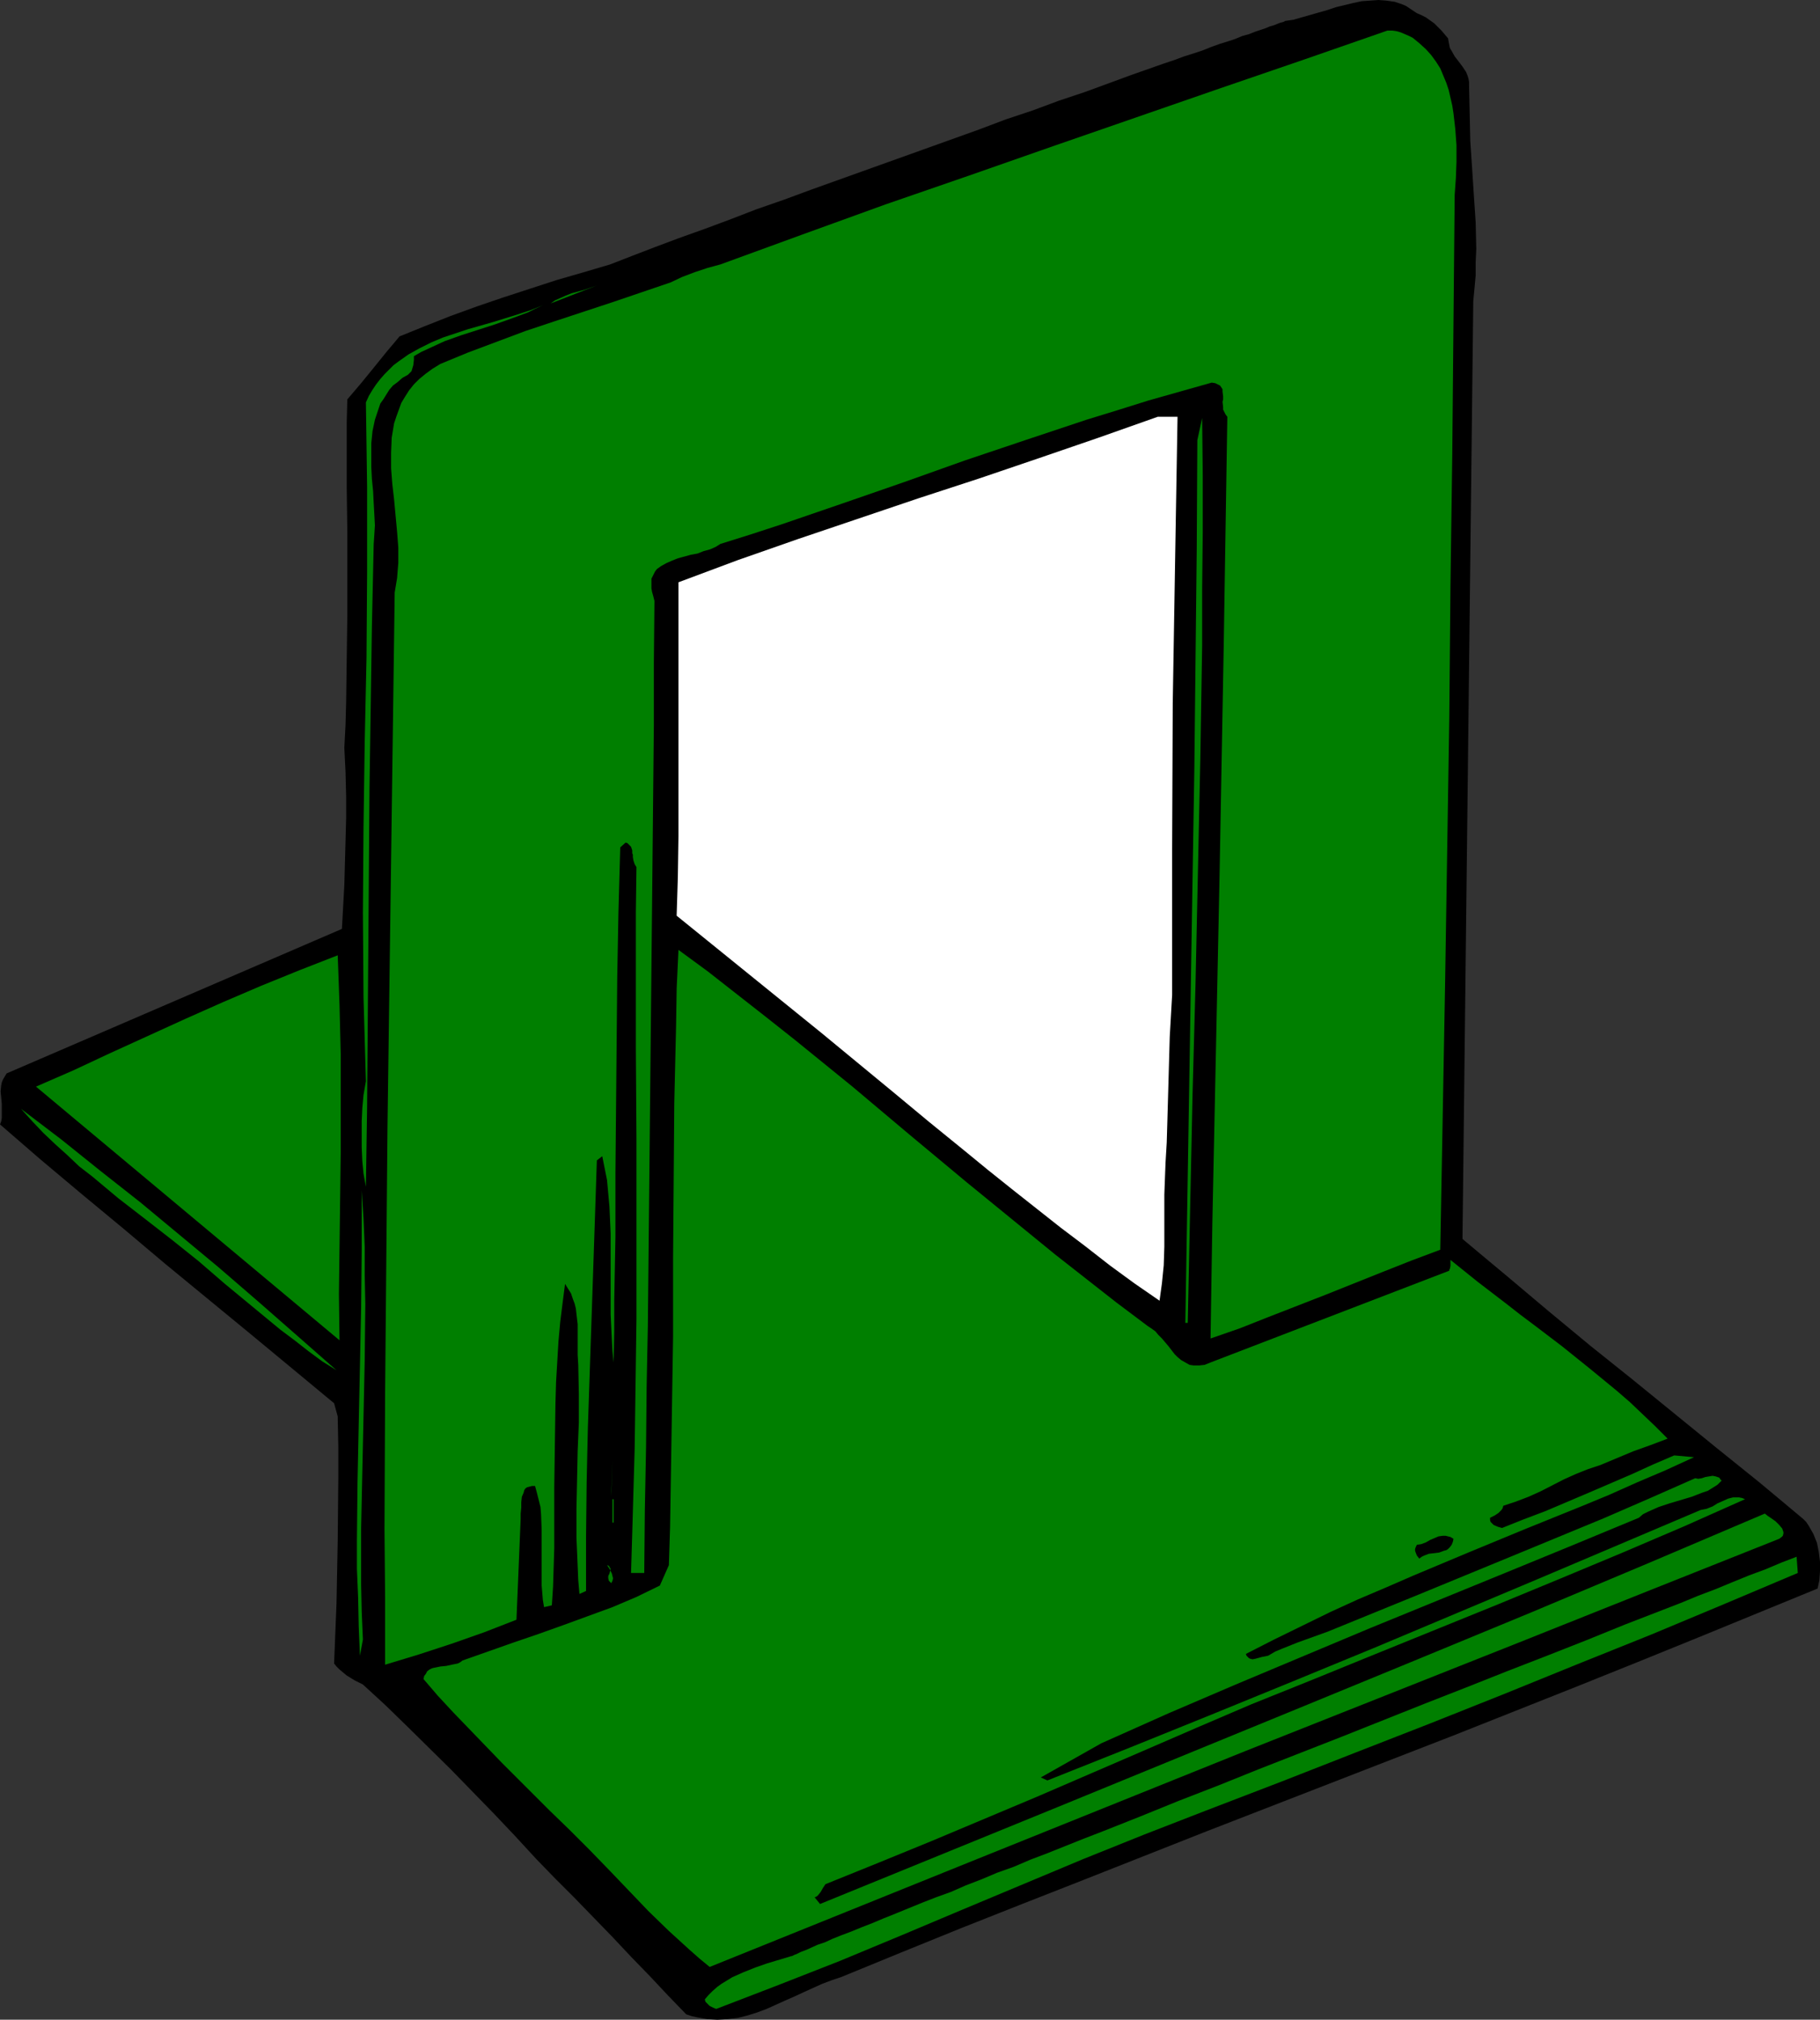 <?xml version="1.0" encoding="UTF-8" standalone="no"?>
<svg
   version="1.0"
   width="129.724mm"
   height="143.974mm"
   id="svg15"
   sodipodi:docname="Bookend.wmf"
   xmlns:inkscape="http://www.inkscape.org/namespaces/inkscape"
   xmlns:sodipodi="http://sodipodi.sourceforge.net/DTD/sodipodi-0.dtd"
   xmlns="http://www.w3.org/2000/svg"
   xmlns:svg="http://www.w3.org/2000/svg">
  <rect width="100%" height="100%" fill="#333333" stroke="none"/>
  <sodipodi:namedview
     id="namedview15"
     pagecolor="#ffffff"
     bordercolor="#000000"
     borderopacity="0.25"
     inkscape:showpageshadow="2"
     inkscape:pageopacity="0.0"
     inkscape:pagecheckerboard="0"
     inkscape:deskcolor="#d1d1d1"
     inkscape:document-units="mm" />
  <defs
     id="defs1">
    <pattern
       id="WMFhbasepattern"
       patternUnits="userSpaceOnUse"
       width="6"
       height="6"
       x="0"
       y="0" />
  </defs>
  <path
     style="fill:#000000;fill-opacity:1;fill-rule:evenodd;stroke:none"
     d="m 390.102,10.34 0.162,0.969 0.162,0.808 0.162,0.808 0.485,0.808 0.808,1.454 1.131,1.454 0.97,1.293 0.97,1.454 0.323,0.808 0.323,0.969 0.162,0.969 v 0.969 l 0.162,7.432 0.162,7.432 0.485,7.27 0.485,7.432 0.485,7.27 0.162,7.109 -0.162,3.554 v 3.554 l -0.323,3.554 -0.323,3.393 -2.909,252.69 5.979,5.009 5.818,4.847 11.312,9.532 11.312,9.371 11.312,9.048 11.312,9.209 11.312,9.209 11.635,9.371 5.818,4.847 5.979,5.009 0.808,0.808 0.646,0.969 0.646,1.131 0.646,1.131 0.97,2.423 0.485,2.424 0.323,2.585 v 2.585 l -0.162,2.423 -0.485,2.262 -16.16,6.624 -16.16,6.624 -16.322,6.624 -16.483,6.624 -32.966,13.087 -33.29,12.925 -33.29,12.925 -33.128,13.087 -16.483,6.463 -16.322,6.463 -16.322,6.624 -16.16,6.624 -2.424,0.808 -2.586,0.969 -5.01,2.262 -2.424,1.131 -2.586,1.131 -5.01,2.262 -2.586,0.969 -2.586,0.808 -2.586,0.646 -2.747,0.323 -2.747,0.162 -2.747,-0.162 -2.747,-0.485 -1.454,-0.323 -1.454,-0.485 -4.848,-5.009 -4.848,-5.17 -5.171,-5.332 -5.01,-5.332 -10.342,-10.663 -5.171,-5.17 -5.01,-5.17 -5.656,-6.14 -5.656,-5.978 -11.635,-11.956 -11.797,-11.633 -5.979,-5.816 -5.979,-5.493 -2.262,-1.131 -2.101,-1.293 -1.939,-1.616 -0.808,-0.808 -0.646,-0.808 0.323,-8.078 0.323,-8.078 0.162,-8.401 0.162,-8.401 0.162,-16.964 v -8.401 l -0.162,-8.24 -0.97,-3.554 L 78.699,368.694 67.387,359.323 44.602,340.582 33.29,331.049 21.978,321.678 10.827,312.308 0,302.937 l 0.323,-0.808 0.162,-0.969 v -1.939 -1.777 l -0.162,-1.777 -0.162,-1.616 0.162,-1.616 0.162,-0.808 0.323,-0.808 0.485,-0.808 0.485,-0.808 90.334,-38.937 0.646,-11.794 0.162,-5.816 0.162,-5.978 0.162,-6.14 v -6.14 l -0.162,-6.463 -0.323,-6.463 0.323,-6.14 0.162,-5.978 0.162,-11.794 0.162,-11.633 v -11.31 -11.471 l -0.162,-11.633 v -17.772 l 0.162,-6.14 3.717,-4.362 3.555,-4.362 3.394,-4.201 1.778,-2.1 1.616,-1.939 6.787,-2.747 6.949,-2.747 7.11,-2.585 7.11,-2.423 14.382,-4.685 7.272,-2.1 7.11,-2.1 5.818,-2.262 6.302,-2.423 6.464,-2.423 6.787,-2.423 6.949,-2.585 7.11,-2.747 7.434,-2.585 7.434,-2.747 30.219,-10.825 14.867,-5.332 7.272,-2.747 7.272,-2.423 6.949,-2.585 6.787,-2.262 6.626,-2.423 6.141,-2.262 5.979,-2.1 2.747,-0.969 2.909,-0.969 2.586,-0.969 2.586,-0.808 2.424,-0.808 2.424,-0.969 2.262,-0.808 2.101,-0.646 1.939,-0.646 1.939,-0.808 1.778,-0.485 1.616,-0.646 1.454,-0.485 1.454,-0.485 1.131,-0.485 1.131,-0.323 0.808,-0.323 0.808,-0.323 0.646,-0.162 0.485,-0.162 0.162,-0.162 v 0 l 2.262,-0.323 2.262,-0.646 4.525,-1.293 2.262,-0.646 2.424,-0.808 4.686,-1.131 2.262,-0.485 2.262,-0.162 L 371.356,0 l 2.101,0.162 2.262,0.323 1.939,0.646 1.131,0.485 0.97,0.646 0.97,0.646 0.97,0.646 1.131,0.485 1.293,0.646 1.131,0.808 1.131,0.808 1.939,1.939 z"
     id="path1" />
  <path
     style="fill:#007f00;fill-opacity:1;fill-rule:evenodd;stroke:none"
     d="m 388.001,18.419 0.808,1.939 0.808,1.939 0.646,1.939 0.485,2.1 0.485,2.1 0.323,2.1 0.485,4.201 0.323,4.362 v 4.524 l -0.162,4.362 -0.323,4.524 -0.162,17.126 -0.162,17.449 -0.162,17.611 -0.162,17.611 -0.485,35.383 -0.323,35.868 -1.131,71.735 -0.646,35.868 -0.646,35.545 -7.757,2.908 -7.757,3.07 -15.352,6.14 -15.352,5.978 -7.757,3.07 -7.918,2.747 0.485,-30.859 0.646,-31.021 1.293,-62.526 1.131,-62.365 0.485,-30.859 0.485,-30.698 -0.485,-0.646 -0.323,-0.646 -0.323,-0.646 v -0.646 l -0.162,-1.454 0.162,-0.646 v -0.808 l -0.162,-1.293 v -0.646 l -0.323,-0.485 -0.323,-0.485 -0.646,-0.323 -0.646,-0.323 -0.97,-0.162 -8.565,2.423 -8.565,2.424 -8.242,2.585 -8.403,2.585 -16.483,5.493 -16.322,5.493 -16.322,5.816 -16.322,5.655 -16.483,5.655 -8.403,2.747 -8.242,2.585 -1.293,0.808 -1.454,0.646 -1.778,0.485 -1.616,0.646 -1.778,0.323 -1.778,0.485 -1.778,0.485 -1.616,0.646 -1.454,0.646 -1.454,0.808 -1.131,0.808 -0.485,0.646 -0.323,0.646 -0.323,0.646 -0.323,0.646 v 0.808 0.969 0.808 l 0.162,0.969 0.323,1.131 0.323,1.293 -0.162,16.803 v 16.803 l -0.162,16.48 -0.162,16.318 -0.162,16.318 -0.162,15.995 -0.323,32.152 -0.323,32.152 -0.162,16.157 -0.162,16.157 -0.323,16.318 -0.162,16.48 -0.323,16.803 -0.162,16.964 h -3.555 l 0.323,-10.825 0.323,-11.31 0.323,-11.31 0.162,-11.471 0.162,-11.794 0.162,-11.794 v -11.956 -12.117 -24.397 l -0.162,-24.558 v -36.514 l 0.162,-12.117 -0.485,-0.808 -0.323,-0.969 -0.162,-0.969 v -0.646 l -0.162,-0.323 V 229.101 l -0.323,-0.969 -0.646,-0.646 -0.323,-0.323 -0.485,-0.162 -1.454,1.293 -0.485,17.449 -0.323,17.449 -0.323,35.221 -0.162,17.449 v 17.288 l -0.323,17.126 v 8.401 l -0.162,8.401 -0.323,-3.07 -0.162,-3.07 -0.162,-3.393 -0.162,-3.393 v -7.109 -7.432 -7.27 l -0.162,-3.716 -0.162,-3.554 -0.323,-3.554 -0.323,-3.554 -0.646,-3.231 -0.646,-3.231 -1.454,1.131 -0.485,14.541 -0.485,14.541 -0.97,28.759 -0.485,14.379 -0.323,14.541 -0.162,14.541 v 14.703 l -1.778,0.808 -0.323,-3.716 -0.162,-3.878 -0.323,-7.594 v -7.755 l 0.162,-7.594 0.162,-7.917 0.323,-7.755 v -7.755 l -0.162,-7.755 -0.162,-2.747 v -5.493 -2.747 l -0.323,-2.747 -0.162,-1.454 -0.323,-1.293 -0.485,-1.293 -0.485,-1.454 -0.808,-1.293 -0.808,-1.293 -0.646,5.009 -0.646,5.17 -0.485,5.332 -0.323,5.493 -0.323,5.493 -0.162,5.655 -0.162,11.31 -0.162,11.31 v 10.986 5.493 l -0.162,5.17 -0.162,5.17 -0.323,5.009 -2.101,0.485 -0.323,-1.939 -0.162,-1.939 -0.162,-1.939 v -2.1 -4.201 -4.362 -4.362 l -0.162,-4.201 -0.162,-1.939 -0.485,-1.939 -0.485,-1.939 -0.485,-1.777 h -0.808 l -0.646,0.162 -0.646,0.162 -0.485,0.323 -0.323,0.485 -0.162,0.646 -0.485,1.131 -0.162,1.454 v 1.454 l -0.162,1.616 v 1.454 l -1.131,27.143 -8.726,3.393 -8.726,3.07 -8.888,2.908 -9.05,2.747 v -18.257 l -0.162,-18.257 0.162,-36.352 0.323,-36.029 0.323,-36.029 0.485,-35.868 0.485,-35.868 0.485,-36.029 0.485,-36.191 0.323,-1.939 0.323,-1.939 0.162,-2.1 0.162,-1.939 v -4.201 l -0.323,-4.201 -0.808,-8.725 -0.485,-4.201 -0.323,-4.201 v -4.201 l 0.162,-4.039 0.323,-1.939 0.323,-1.939 0.646,-1.939 0.646,-1.777 0.646,-1.777 0.97,-1.616 1.131,-1.777 1.293,-1.616 1.454,-1.454 1.778,-1.454 1.778,-1.293 2.101,-1.293 7.434,-3.07 7.757,-2.908 7.757,-2.908 7.757,-2.585 15.675,-5.17 15.675,-5.332 3.07,-1.454 3.394,-1.293 3.394,-1.131 3.555,-0.969 22.139,-8.078 22.301,-8.078 22.462,-7.755 22.624,-7.917 45.248,-15.672 22.624,-7.755 22.301,-7.755 h 1.293 l 1.131,0.162 1.131,0.323 1.131,0.485 1.131,0.485 0.97,0.485 1.778,1.454 1.778,1.616 1.454,1.616 1.293,1.777 z"
     id="path2" />
  <path
     style="fill:#007f00;fill-opacity:1;fill-rule:evenodd;stroke:none"
     d="m 148.349,81.753 1.131,-0.808 1.454,-0.646 1.454,-0.646 1.616,-0.646 3.555,-0.969 3.232,-1.131 z"
     id="path3" />
  <path
     style="fill:#007f00;fill-opacity:1;fill-rule:evenodd;stroke:none"
     d="m 146.248,82.237 -2.101,0.969 -1.939,0.969 -4.363,1.616 -4.525,1.616 -9.05,2.908 -4.525,1.616 -4.202,1.939 -2.101,0.969 -1.939,1.131 v 0.969 l -0.162,1.454 -0.485,1.616 -0.485,0.485 -0.485,0.485 -1.454,0.808 -1.293,1.131 -1.293,0.969 -0.97,1.131 -0.808,1.293 -0.808,1.293 -0.808,1.131 -0.485,1.454 -0.485,1.454 -0.485,1.454 -0.646,3.07 -0.323,3.231 v 3.07 3.393 l 0.162,3.231 0.323,3.231 0.162,3.231 0.162,2.908 0.162,3.07 -0.162,2.585 -0.162,2.423 -0.485,22.135 -0.323,21.973 -0.323,21.65 -0.162,21.65 -0.323,42.977 -0.162,21.327 -0.323,21.488 -0.646,-3.554 -0.323,-3.393 -0.162,-3.716 v -3.393 -3.554 l 0.162,-3.554 0.323,-3.554 0.646,-3.716 -0.323,-11.31 -0.323,-11.31 -0.162,-22.781 0.162,-22.942 0.323,-22.942 0.485,-22.781 0.162,-23.104 v -22.942 l -0.162,-11.471 -0.162,-11.31 0.808,-1.777 0.97,-1.616 0.97,-1.454 1.131,-1.454 1.131,-1.293 1.131,-1.131 1.293,-1.293 1.293,-0.969 2.747,-1.939 2.909,-1.616 3.232,-1.616 3.07,-1.293 3.394,-1.131 3.394,-1.131 6.787,-1.939 6.787,-2.1 3.394,-1.131 z"
     id="path4" />
  <path
     style="fill:#ffffff;fill-opacity:1;fill-rule:evenodd;stroke:none"
     d="m 317.22,112.289 -0.323,19.065 -0.323,19.226 -0.323,19.55 -0.323,19.388 -0.162,39.261 v 19.711 19.55 l -0.323,5.655 -0.323,5.655 -0.323,11.471 -0.323,11.471 -0.162,5.493 -0.323,5.493 -0.162,4.201 -0.162,4.362 v 4.685 4.685 4.685 l -0.162,5.009 -0.485,4.847 -0.646,4.685 -6.787,-4.685 -6.626,-4.847 -6.626,-5.17 -6.626,-5.009 -13.09,-10.34 -6.464,-5.17 -6.302,-5.17 -9.534,-7.755 -9.534,-7.917 -19.392,-15.995 -19.554,-15.833 -19.554,-15.834 0.162,-5.17 0.162,-5.332 0.162,-10.825 v -11.31 -34.252 -22.942 l 15.998,-5.978 16.16,-5.655 32.482,-10.987 16.322,-5.332 16.16,-5.493 15.998,-5.493 15.998,-5.655 z"
     id="path5" />
  <path
     style="fill:#007f00;fill-opacity:1;fill-rule:evenodd;stroke:none"
     d="m 319.968,356.415 h -0.646 l 0.485,-29.567 0.485,-30.051 0.485,-29.89 0.485,-29.89 0.485,-29.89 0.323,-29.728 0.323,-29.567 0.162,-29.244 1.293,-5.978 0.162,15.349 v 15.51 l -0.162,15.349 v 15.187 l -0.485,30.374 -0.646,30.213 -0.646,30.213 -0.808,30.213 -0.646,30.536 -0.323,15.51 z"
     id="path6" />
  <path
     style="fill:#007f00;fill-opacity:1;fill-rule:evenodd;stroke:none"
     d="m 309.14,357.223 0.97,0.646 1.131,0.808 0.808,0.969 0.97,0.969 1.778,2.1 1.616,2.1 0.808,0.808 0.97,0.808 1.131,0.646 1.131,0.646 1.131,0.162 h 1.454 l 1.454,-0.162 0.808,-0.323 0.808,-0.323 64.317,-24.72 v -0.323 l 0.162,-0.162 0.162,-0.808 v -1.616 l 7.434,5.978 7.595,5.816 3.717,2.908 3.878,2.908 7.434,5.655 7.434,5.978 7.272,5.978 3.555,3.07 3.394,3.231 3.394,3.231 3.394,3.393 -4.686,1.777 -4.525,1.616 -8.888,3.716 -3.394,1.131 -3.232,1.293 -3.232,1.454 -6.302,3.231 -3.232,1.454 -3.394,1.293 -3.394,1.131 -0.162,0.646 -0.323,0.485 -0.808,0.808 -0.97,0.646 -1.293,0.646 v 0.646 l 0.162,0.485 0.323,0.323 0.485,0.485 1.131,0.485 1.131,0.323 5.656,-2.262 5.979,-2.262 11.797,-5.009 11.635,-5.009 5.656,-2.585 5.656,-2.424 5.333,0.485 -7.757,3.554 -7.595,3.231 -7.595,3.393 -7.434,3.07 -15.19,6.14 -14.867,6.14 -15.029,6.301 -7.434,3.231 -7.595,3.231 -7.434,3.393 -7.595,3.716 -7.595,3.716 -7.595,3.878 0.162,0.485 0.323,0.323 0.323,0.323 0.323,0.162 0.646,0.162 0.808,-0.162 1.778,-0.485 0.808,-0.162 0.808,-0.162 1.939,-1.131 1.939,-0.808 4.04,-1.616 4.04,-1.454 4.04,-1.454 12.282,-5.009 12.282,-5.009 24.725,-10.179 25.048,-10.34 12.282,-5.332 12.443,-5.493 0.808,0.162 0.97,-0.162 0.97,-0.323 0.97,-0.162 0.97,-0.162 0.808,0.162 0.485,0.162 0.485,0.162 0.323,0.485 0.323,0.323 -1.131,1.131 -1.293,0.808 -1.293,0.808 -1.454,0.485 -2.909,1.131 -5.979,1.777 -2.909,0.969 -1.454,0.646 -1.454,0.646 -1.293,0.646 -1.131,0.969 -17.938,7.432 -18.099,7.432 -36.36,14.864 -18.099,7.594 -18.099,7.594 -18.099,7.755 -18.099,8.078 -16.322,9.209 1.778,0.808 22.301,-8.886 21.978,-8.886 22.139,-9.048 21.978,-9.048 43.794,-18.419 43.794,-18.58 0.808,-0.162 0.808,-0.162 1.616,-0.646 1.293,-0.808 1.454,-0.646 1.454,-0.646 1.293,-0.323 h 0.808 0.808 l 0.808,0.162 0.808,0.323 -16.322,7.27 -16.645,7.109 -16.645,6.947 -16.806,6.947 -33.451,13.572 -16.645,6.786 -16.483,6.624 -14.706,6.301 -14.544,6.301 -14.221,6.14 -14.221,6.14 -28.442,11.956 -14.221,5.816 -14.382,5.816 -0.646,0.969 -0.646,1.131 -0.646,0.808 -0.323,0.323 -0.646,0.323 1.454,1.777 64.155,-26.174 63.832,-26.174 31.835,-13.087 31.674,-13.087 31.512,-13.248 31.512,-13.41 0.808,0.646 0.97,0.646 1.131,0.808 0.97,0.969 0.808,0.969 0.162,0.485 0.162,0.485 v 0.323 l -0.162,0.646 -0.323,0.323 -0.646,0.485 -35.714,14.218 -36.037,14.379 -72.074,28.597 -72.235,29.082 -72.074,29.082 -2.747,-2.262 -2.747,-2.423 -5.494,-5.009 -5.494,-5.332 -10.666,-11.148 -5.333,-5.493 -5.333,-5.332 -5.333,-5.17 -4.04,-4.039 -4.363,-4.362 -4.363,-4.362 -4.363,-4.524 -8.726,-9.048 -4.202,-4.524 -3.878,-4.524 0.162,-0.808 0.485,-0.646 0.323,-0.646 0.646,-0.485 0.646,-0.323 0.646,-0.162 1.616,-0.323 1.616,-0.162 1.454,-0.323 1.616,-0.323 0.646,-0.323 0.646,-0.485 13.736,-4.847 6.626,-2.262 6.787,-2.424 6.626,-2.423 6.626,-2.424 6.464,-2.747 6.302,-3.07 2.424,-5.493 0.323,-10.179 0.162,-10.179 0.323,-20.519 0.323,-20.68 v -21.004 l 0.162,-20.842 0.162,-21.004 0.485,-20.842 0.162,-10.179 0.485,-10.34 7.918,5.816 15.675,12.279 7.757,6.14 15.514,12.602 15.352,12.925 15.514,12.925 15.837,12.925 7.918,6.463 8.242,6.463 8.242,6.463 z"
     id="path7" />
  <path
     style="fill:#007f00;fill-opacity:1;fill-rule:evenodd;stroke:none"
     d="m 91.465,361.101 -81.77,-68.343 10.019,-4.362 10.019,-4.685 20.2,-9.209 10.181,-4.524 10.181,-4.362 10.342,-4.201 10.342,-4.039 0.485,13.41 0.323,13.248 v 13.087 13.248 l -0.162,12.925 -0.162,12.764 -0.162,12.602 z"
     id="path8" />
  <path
     style="fill:#007f00;fill-opacity:1;fill-rule:evenodd;stroke:none"
     d="m 90.657,369.179 -3.878,-2.423 -3.717,-2.747 -3.717,-2.908 -3.878,-2.908 -7.434,-6.14 -7.434,-6.14 -7.11,-6.14 -7.272,-5.816 -7.272,-5.655 -7.11,-5.493 -6.949,-5.816 -3.555,-2.747 -3.232,-3.07 -3.232,-2.908 -3.232,-3.07 -2.909,-3.07 -3.07,-3.393 10.827,8.24 10.666,8.563 10.666,8.401 10.504,8.725 10.504,8.725 10.666,9.209 10.504,9.209 z"
     id="path9" />
  <path
     style="fill:#007f00;fill-opacity:1;fill-rule:evenodd;stroke:none"
     d="m 97.768,441.722 -0.808,4.362 -0.323,-7.917 -0.162,-7.755 -0.323,-7.755 v -7.755 l 0.162,-15.51 0.323,-15.672 0.323,-15.51 0.323,-15.672 0.162,-15.833 v -8.078 -7.917 l 0.485,7.594 0.323,7.594 v 7.755 l 0.162,7.594 -0.162,15.187 -0.323,15.187 -0.323,15.026 -0.323,15.187 v 15.026 l 0.162,7.432 z"
     id="path10" />
  <path
     style="fill:#007f00;fill-opacity:1;fill-rule:evenodd;stroke:none"
     d="m 164.67,403.108 0.323,-10.179 -0.323,8.886 z"
     id="path11" />
  <path
     style="fill:#007f00;fill-opacity:1;fill-rule:evenodd;stroke:none"
     d="m 164.993,403.916 h 0.323 v 6.301 h -0.323 z"
     id="path12" />
  <path
     style="fill:#000000;fill-opacity:1;fill-rule:evenodd;stroke:none"
     d="m 391.556,414.579 -0.162,0.808 -0.323,0.808 -0.485,0.646 -0.485,0.485 -0.485,0.323 -0.646,0.162 -1.293,0.485 -1.293,0.162 -1.454,0.162 -1.293,0.485 -0.646,0.323 -0.646,0.485 -0.646,-0.808 -0.323,-0.808 -0.162,-0.485 v -0.485 l 0.162,-0.485 0.323,-0.646 1.131,-0.162 1.293,-0.485 1.131,-0.646 1.131,-0.485 1.131,-0.485 1.131,-0.162 h 0.808 l 0.646,0.162 0.646,0.162 z"
     id="path13" />
  <path
     style="fill:#007f00;fill-opacity:1;fill-rule:evenodd;stroke:none"
     d="m 484.315,423.788 -19.877,8.401 -19.715,8.24 -19.715,7.917 -19.877,8.078 -19.877,7.917 -19.877,7.755 -20.2,7.917 -20.2,7.755 -16.645,6.463 -16.483,6.624 -32.805,13.733 -16.483,6.947 -16.322,6.786 -16.483,6.463 -16.806,6.463 -0.808,-0.323 -0.97,-0.485 -0.808,-0.808 -0.323,-0.323 -0.162,-0.646 0.97,-1.131 1.131,-1.131 1.293,-1.131 1.131,-0.808 2.909,-1.777 2.909,-1.293 3.232,-1.293 3.232,-1.131 6.464,-1.939 h 0.162 l 0.646,-0.323 0.808,-0.323 0.97,-0.485 1.293,-0.485 1.454,-0.646 1.778,-0.808 1.939,-0.646 2.101,-0.969 2.424,-0.969 2.586,-0.969 2.747,-1.131 2.909,-1.131 3.07,-1.293 3.232,-1.293 3.555,-1.454 3.555,-1.454 3.717,-1.454 4.04,-1.454 4.04,-1.777 4.202,-1.616 4.202,-1.777 4.525,-1.616 4.525,-1.939 4.686,-1.777 4.848,-1.939 4.848,-1.939 5.01,-1.939 10.181,-4.039 10.342,-4.201 10.827,-4.201 10.827,-4.362 11.15,-4.362 11.15,-4.362 22.301,-8.886 11.15,-4.362 10.989,-4.362 10.827,-4.201 10.666,-4.201 10.342,-4.201 5.01,-1.939 5.01,-1.939 5.01,-1.939 4.686,-1.939 4.686,-1.777 4.686,-1.939 4.363,-1.777 4.363,-1.616 4.202,-1.777 4.202,-1.616 z"
     id="path14" />
  <path
     style="fill:#007f00;fill-opacity:1;fill-rule:evenodd;stroke:none"
     d="m 164.67,426.535 -0.323,-0.323 -0.323,-0.323 -0.162,-0.646 v -0.646 l 0.323,-0.646 0.162,-0.646 0.162,-0.646 -0.323,-0.485 -0.162,-0.323 -0.485,-0.162 0.646,0.969 0.646,1.293 0.162,0.646 0.162,0.646 -0.162,0.646 z"
     id="path15" />
</svg>
